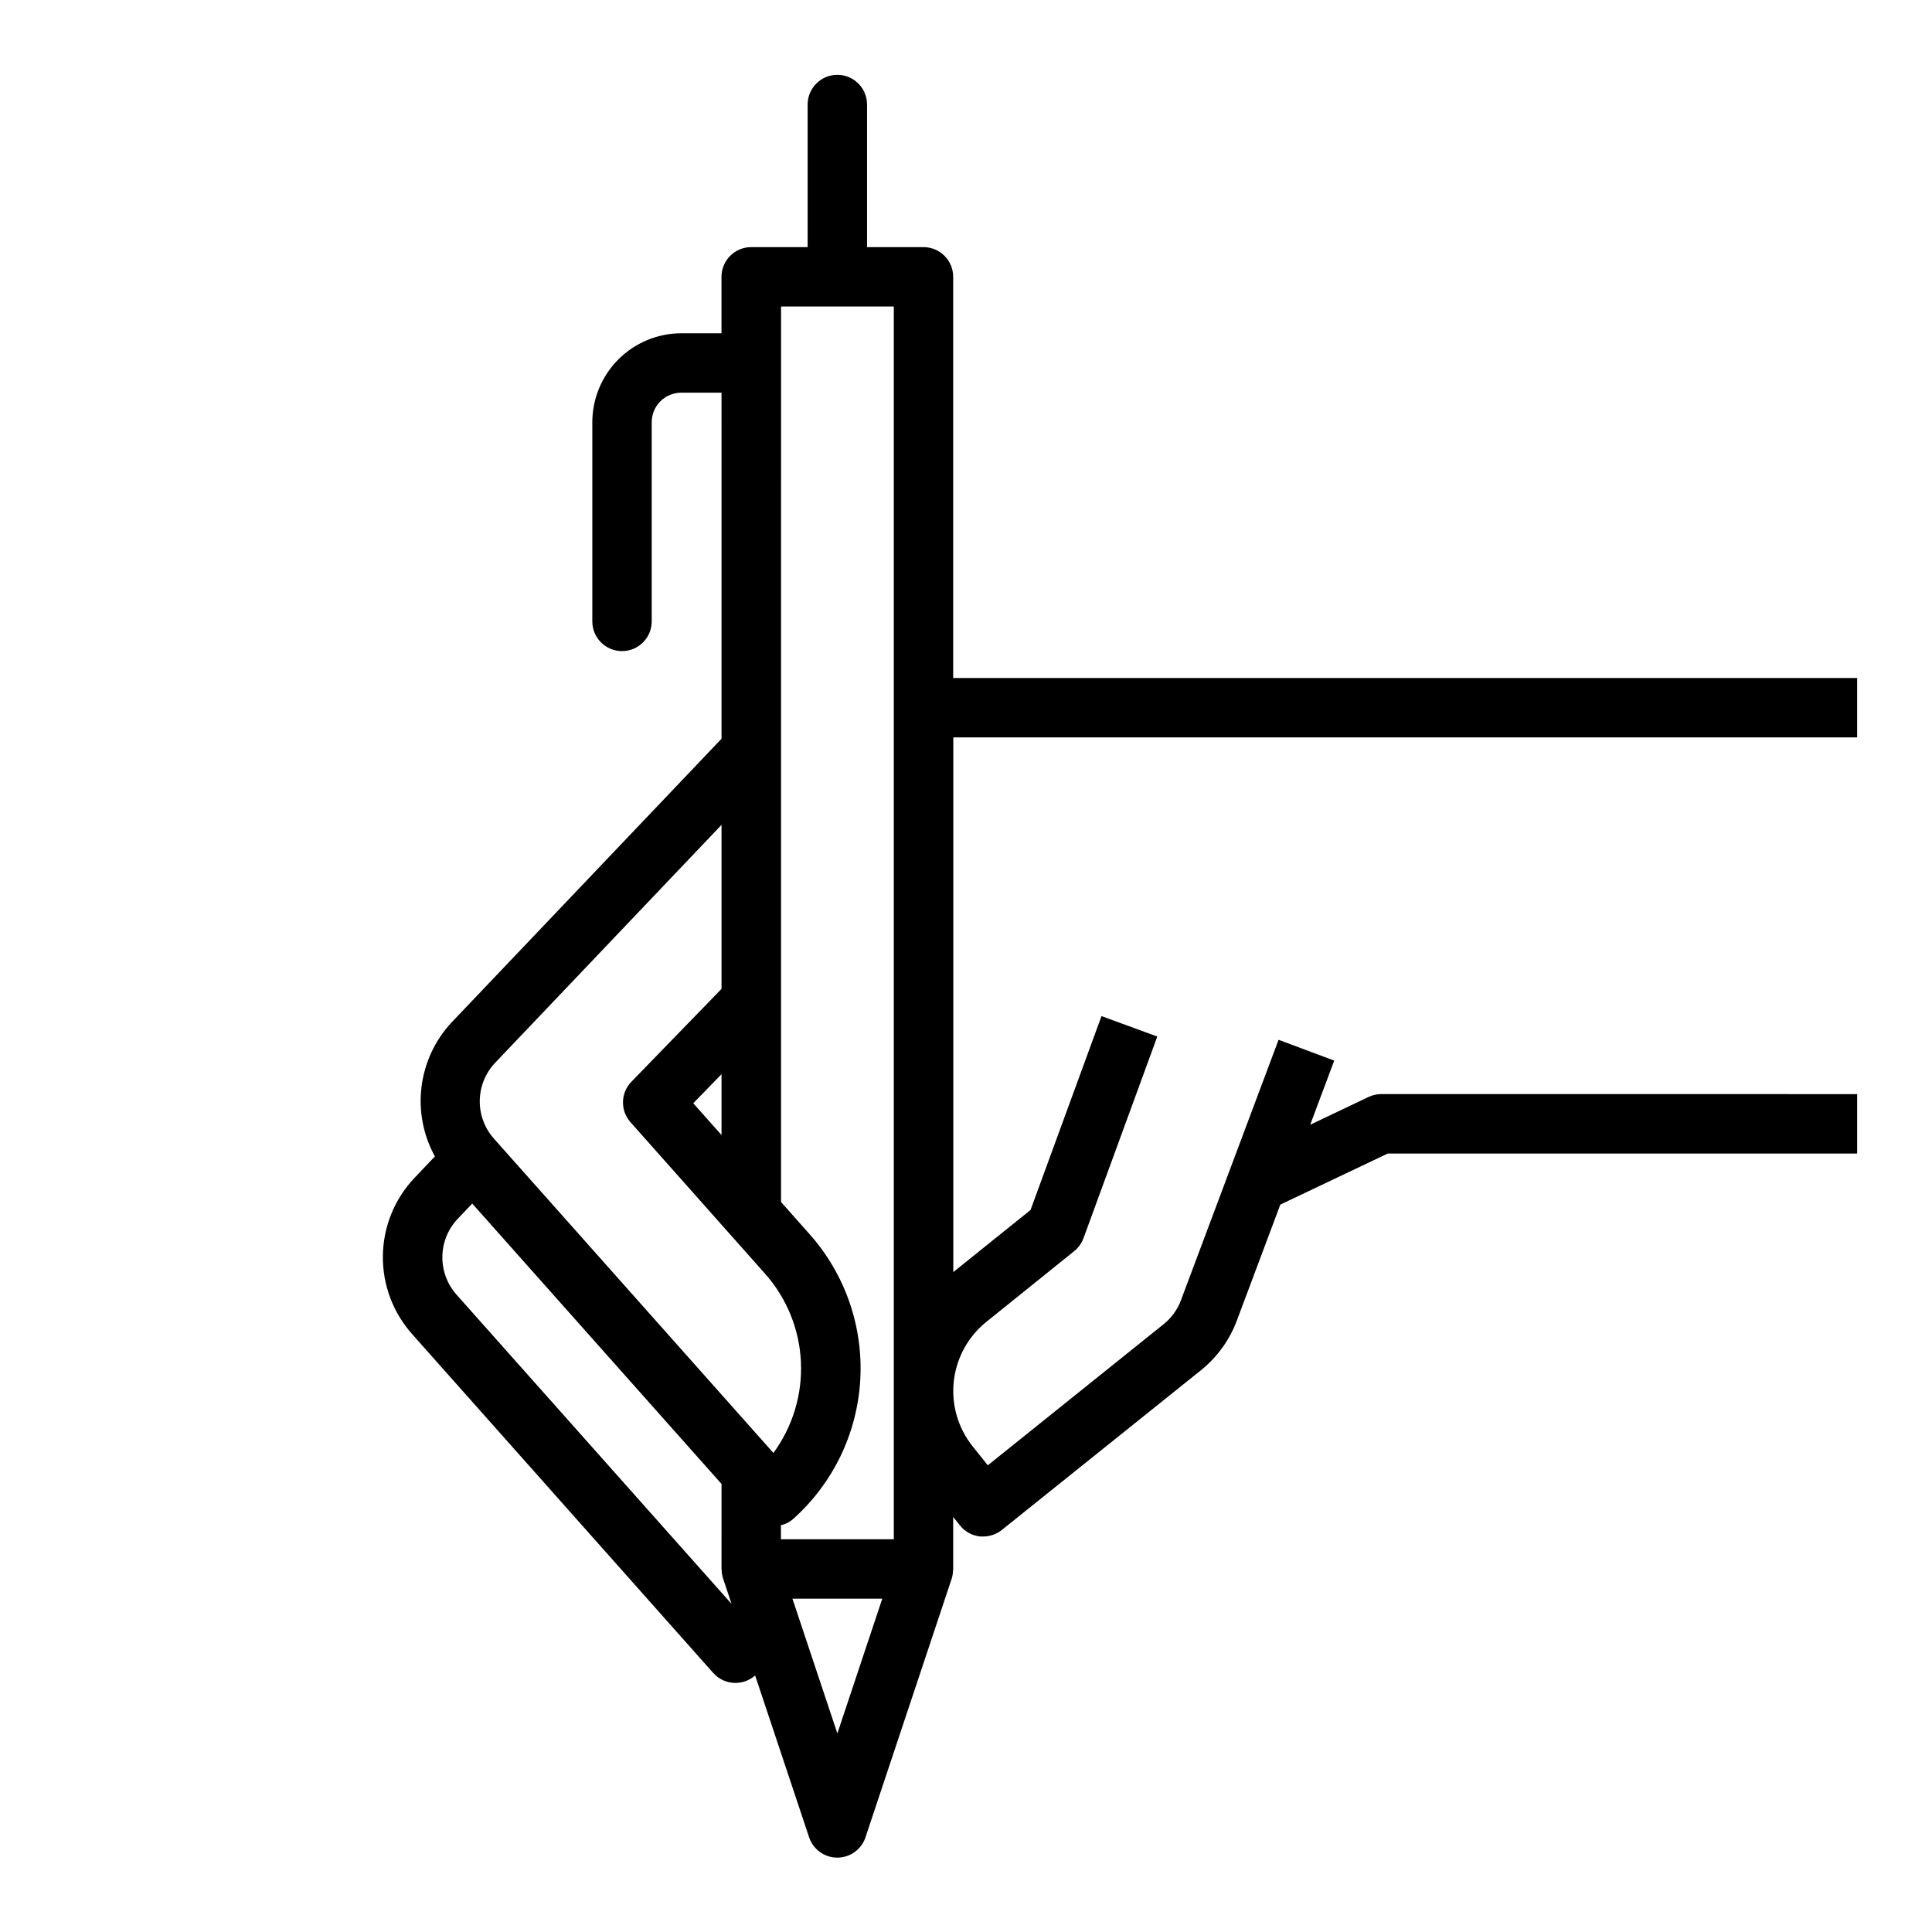 <?xml version="1.0" encoding="UTF-8"?>
<!-- Uploaded to: SVG Repo, www.svgrepo.com, Generator: SVG Repo Mixer Tools -->
<svg fill="#000000" width="800px" height="800px" version="1.1" viewBox="144 144 512 512" xmlns="http://www.w3.org/2000/svg">
 <path d="m253.27 497.61 79.742 89.742v-0.004c2.887 3.25 7.856 3.543 11.105 0.664l14.297 42.863c1.062 3.231 4.078 5.414 7.481 5.414 3.398 0 6.414-2.184 7.477-5.414l22.828-68.488c0.23-0.738 0.352-1.504 0.363-2.273 0-0.078 0.039-0.141 0.039-0.211v-13.891l1.828 2.266v0.004c1.305 1.633 3.211 2.676 5.289 2.902h0.852-0.004c1.793 0 3.531-0.609 4.93-1.73l52.742-42.305c4.348-3.488 7.664-8.094 9.59-13.328l11.469-30.59 28.488-13.539h124.38v-15.742l-126.15-0.004c-1.176 0.008-2.332 0.277-3.387 0.789l-15.414 7.336 6.367-17.004-14.746-5.512-25.812 68.863 0.004 0.004c-0.93 2.562-2.547 4.816-4.676 6.516l-46.57 37.383-3.984-4.977v0.004c-3.902-4.863-5.715-11.082-5.035-17.281 0.68-6.199 3.793-11.875 8.656-15.781l23.254-18.719c1.113-0.902 1.965-2.09 2.465-3.434l19.555-53.441-14.785-5.414-18.805 51.379-20.469 16.461v-141.7l239.53-0.004v-15.742h-239.56v-106.31c0-2.086-0.828-4.09-2.305-5.566-1.477-1.477-3.481-2.305-5.566-2.305h-14.957v-37.785c0-4.348-3.523-7.875-7.871-7.875-4.348 0-7.875 3.527-7.875 7.875v37.785h-14.957c-4.348 0-7.871 3.523-7.871 7.871v14.957h-10.672c-6.246 0.016-12.234 2.504-16.648 6.918-4.414 4.418-6.902 10.406-6.914 16.652v52.789c0 4.348 3.523 7.871 7.871 7.871 4.348 0 7.871-3.523 7.871-7.871v-52.789c0-4.32 3.5-7.82 7.82-7.824h10.684l-0.004 91.707-71.582 75.227h0.004c-4.367 4.699-7.141 10.66-7.926 17.027-0.785 6.367 0.453 12.82 3.547 18.441l-5.574 5.856v0.004c-5.211 5.586-8.141 12.922-8.215 20.559-0.078 7.641 2.707 15.031 7.809 20.723zm11.762-10.461-0.004-0.004c-2.469-2.754-3.824-6.328-3.797-10.031 0.023-3.699 1.426-7.258 3.934-9.977l3.984-4.18 66.062 74.305-0.004 22.535c0 0.07 0.039 0.133 0.039 0.211 0.008 0.773 0.129 1.539 0.363 2.277l2.258 6.762zm100.88 116.23-11.91-35.715h23.812zm-14.957-378.15h29.914v326.69h-29.914v-3.715c1.156-0.273 2.234-0.812 3.148-1.578 10.609-9.43 17.039-22.691 17.871-36.863 0.832-14.172-4-28.098-13.434-38.707l-7.559-8.508 0.004-237.32zm-15.742 219.57-7.496-8.422 7.496-7.707zm-60.094-19.043 60.094-63.156v43.461l-23.895 24.625c-2.871 2.961-2.969 7.633-0.227 10.715l35.66 40.148c5.742 6.469 9.098 14.715 9.5 23.355 0.402 8.645-2.172 17.164-7.289 24.141l-73.996-83.215c-2.488-2.758-3.852-6.352-3.824-10.062 0.031-3.715 1.445-7.285 3.973-10.008z"/>
</svg>